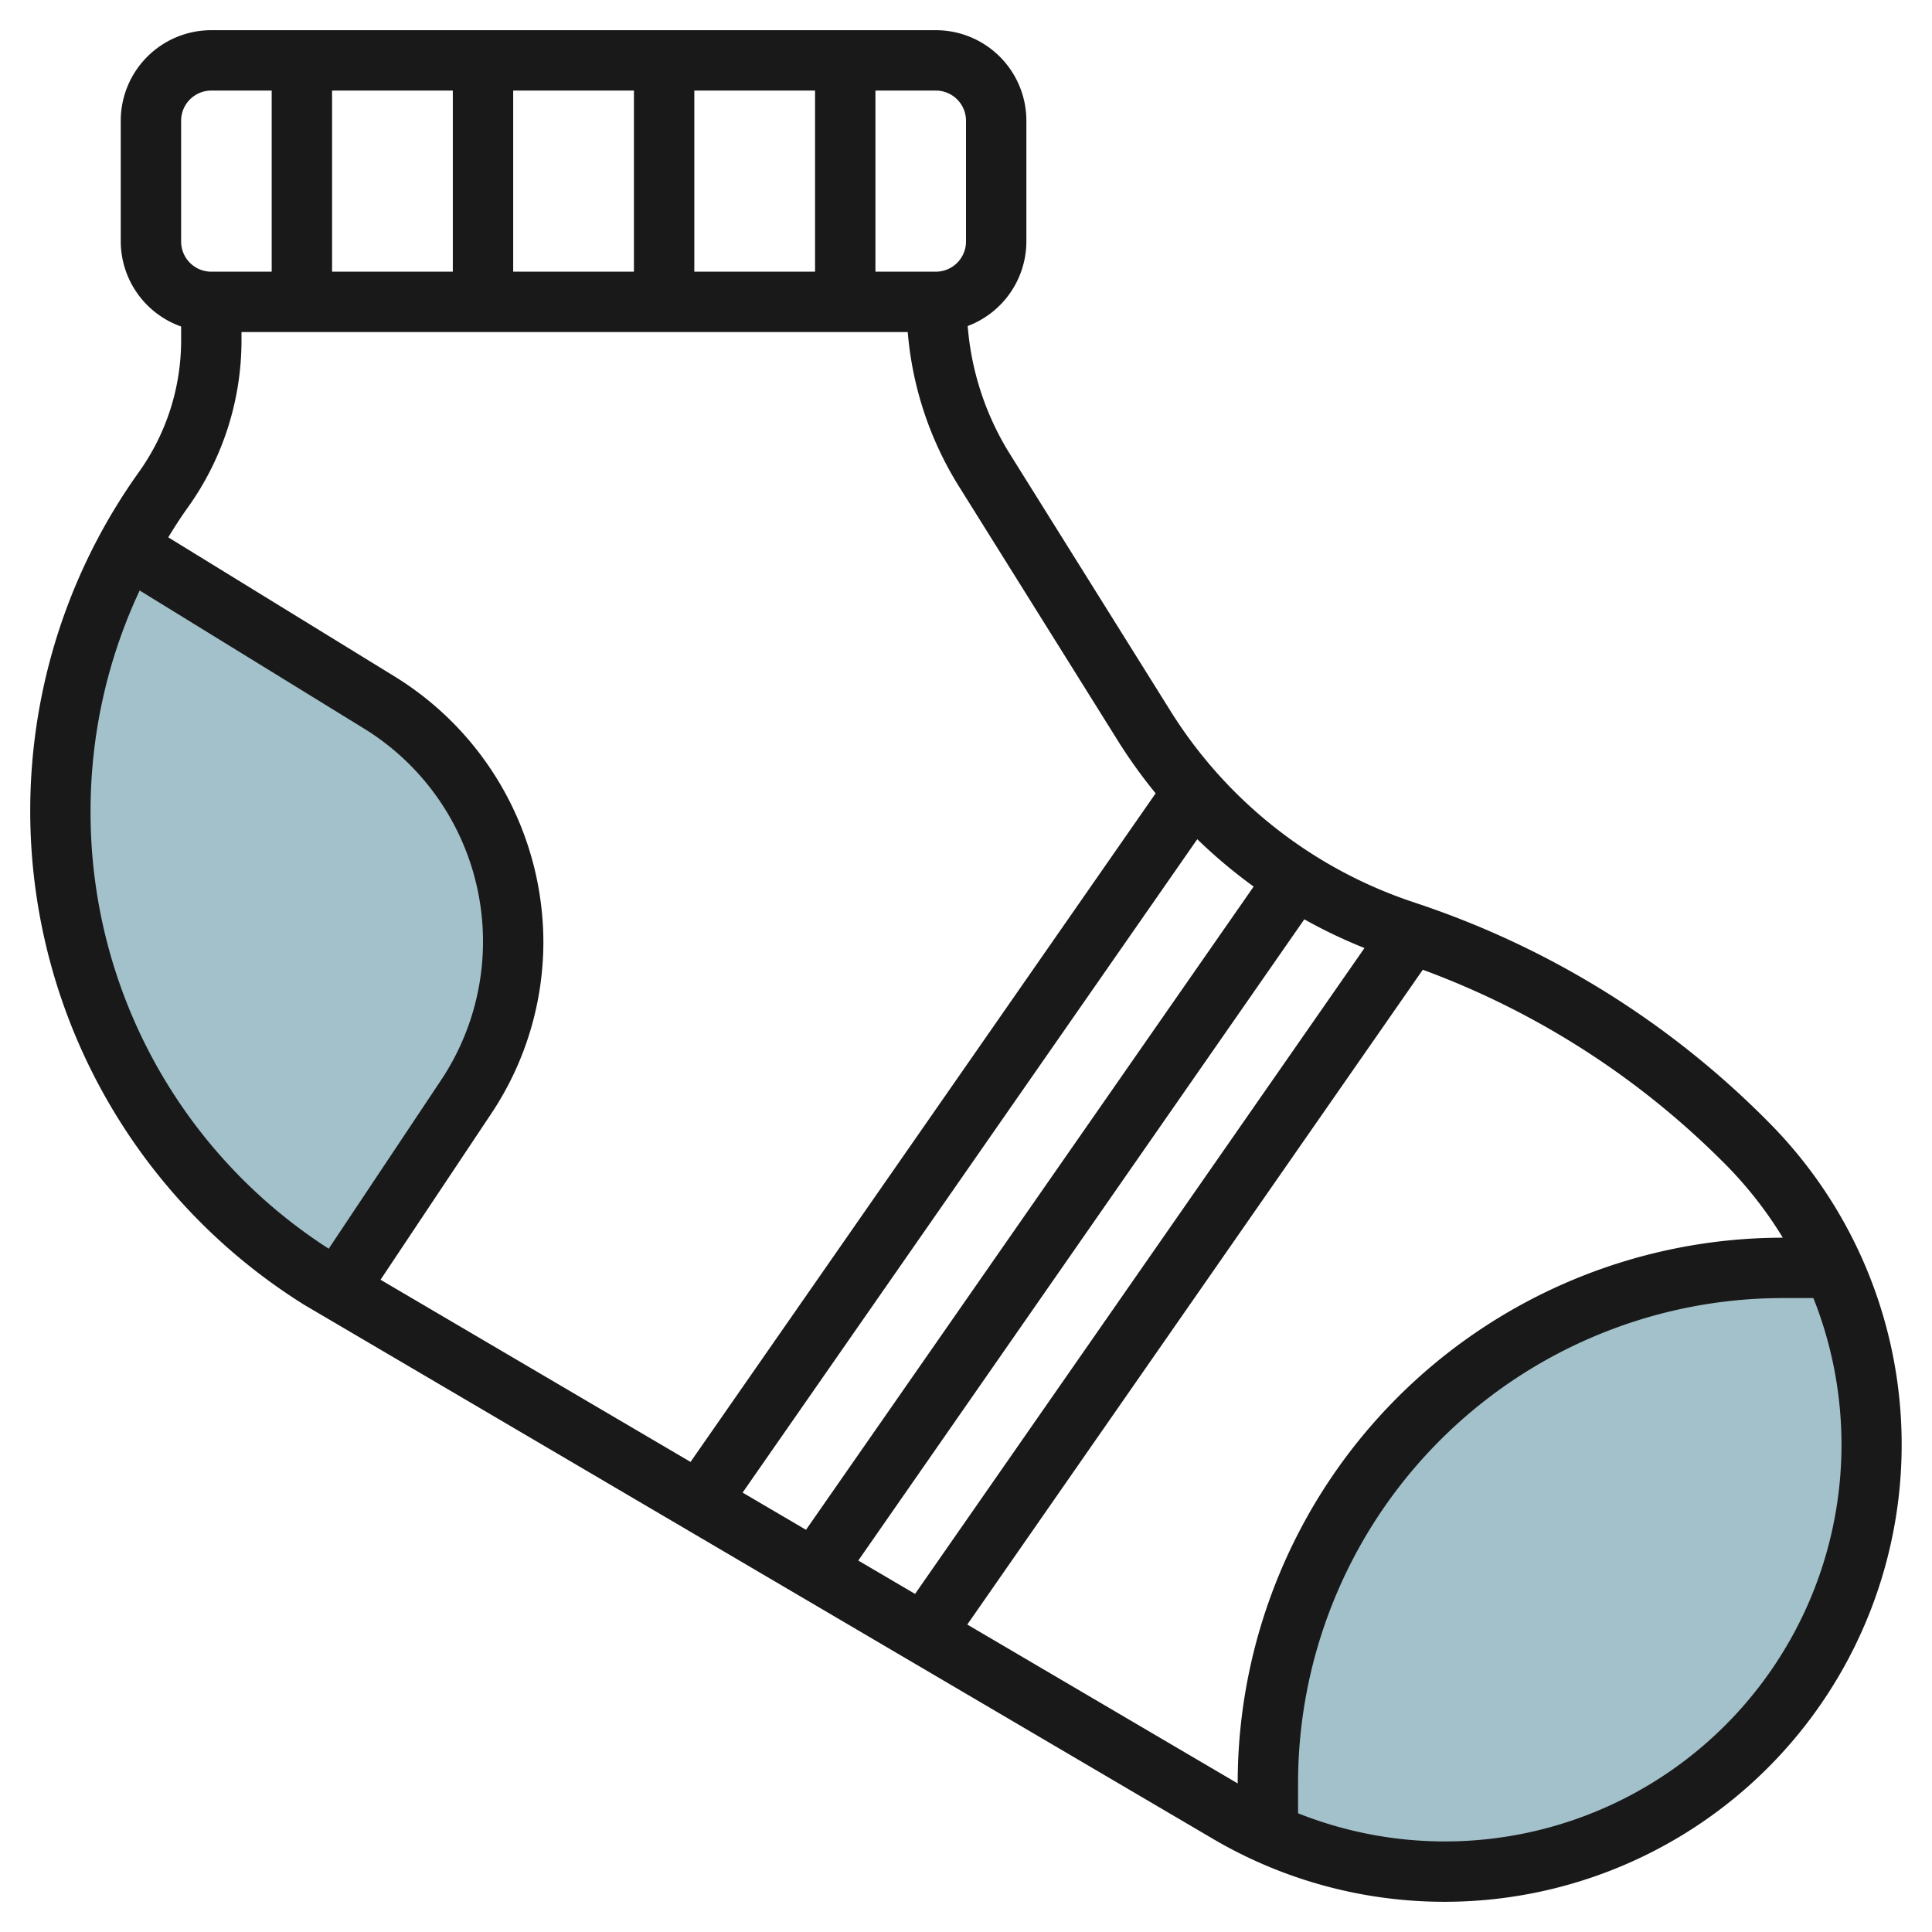 <?xml version="1.0" encoding="UTF-8"?>
<svg xmlns="http://www.w3.org/2000/svg" id="Layer_3" data-name="Layer 3" viewBox="0 0 64 64" width="512" height="512"><path d="M60.73,42H59.071A17.073,17.073,0,0,0,47,47h0a17.073,17.073,0,0,0-5,12.071v1.664h0A14.147,14.147,0,0,0,47.846,62h.012A14.143,14.143,0,0,0,62,47.858h0A14.142,14.142,0,0,0,60.73,42Z" style="fill:#a3c1ca"/><path d="M11.187,42.719l4.254-6.38A9.29,9.29,0,0,0,17,31.189h0a9.285,9.285,0,0,0-4.419-7.908L4.217,18.133h0A18.294,18.294,0,0,0,2,26.861H2a18.29,18.29,0,0,0,8.6,15.51l.591.348Z" style="fill:#a3c1ca"/><path d="M58.436,37.021a29.483,29.483,0,0,0-11.46-7.083l-.178-.06a15.1,15.1,0,0,1-8.013-6.309l-5.347-8.555A9.42,9.42,0,0,1,32.056,10.8,3,3,0,0,0,34,8V4a3,3,0,0,0-3-3H7A3,3,0,0,0,4,4V8a3,3,0,0,0,2,2.816v.443a7.509,7.509,0,0,1-1.407,4.39,19.29,19.29,0,0,0,5.5,27.584l30.086,17.68A15.145,15.145,0,0,0,58.563,37.149ZM45.2,31.405,30.313,52.8l-1.881-1.105L43.207,30.454A17.115,17.115,0,0,0,45.2,31.405Zm-3.67-2.038L26.7,50.677l-2.1-1.233L39.661,27.8A17.092,17.092,0,0,0,41.526,29.367ZM32,4V8a1,1,0,0,1-1,1H29V3h2A1,1,0,0,1,32,4ZM11,9V3h4V9Zm6-6h4V9H17Zm6,0h4V9H23ZM6,4A1,1,0,0,1,7,3H9V9H7A1,1,0,0,1,6,8Zm.221,12.812A9.506,9.506,0,0,0,8,11.259V11H30.07a11.422,11.422,0,0,0,1.672,5.074l5.347,8.556a17.089,17.089,0,0,0,1.193,1.65L22.875,48.428,12.606,42.393l3.666-5.5A10.249,10.249,0,0,0,18,31.188a10.352,10.352,0,0,0-4.895-8.759L5.574,17.8C5.779,17.462,5.992,17.132,6.221,16.812ZM3,26.861a17.185,17.185,0,0,1,1.627-7.3l7.43,4.572a8.284,8.284,0,0,1,2.551,11.652l-3.719,5.58A17.18,17.18,0,0,1,3,26.861ZM32.043,53.815,47.132,32.124a27.466,27.466,0,0,1,9.891,6.313l.128.127A13.249,13.249,0,0,1,59.058,41,18.07,18.07,0,0,0,41,59.071v.007ZM47.846,61A13.151,13.151,0,0,1,43,60.067v-1A16.071,16.071,0,0,1,59.071,43h1A13.142,13.142,0,0,1,47.846,61Z" style="fill:#191919"/></svg>
